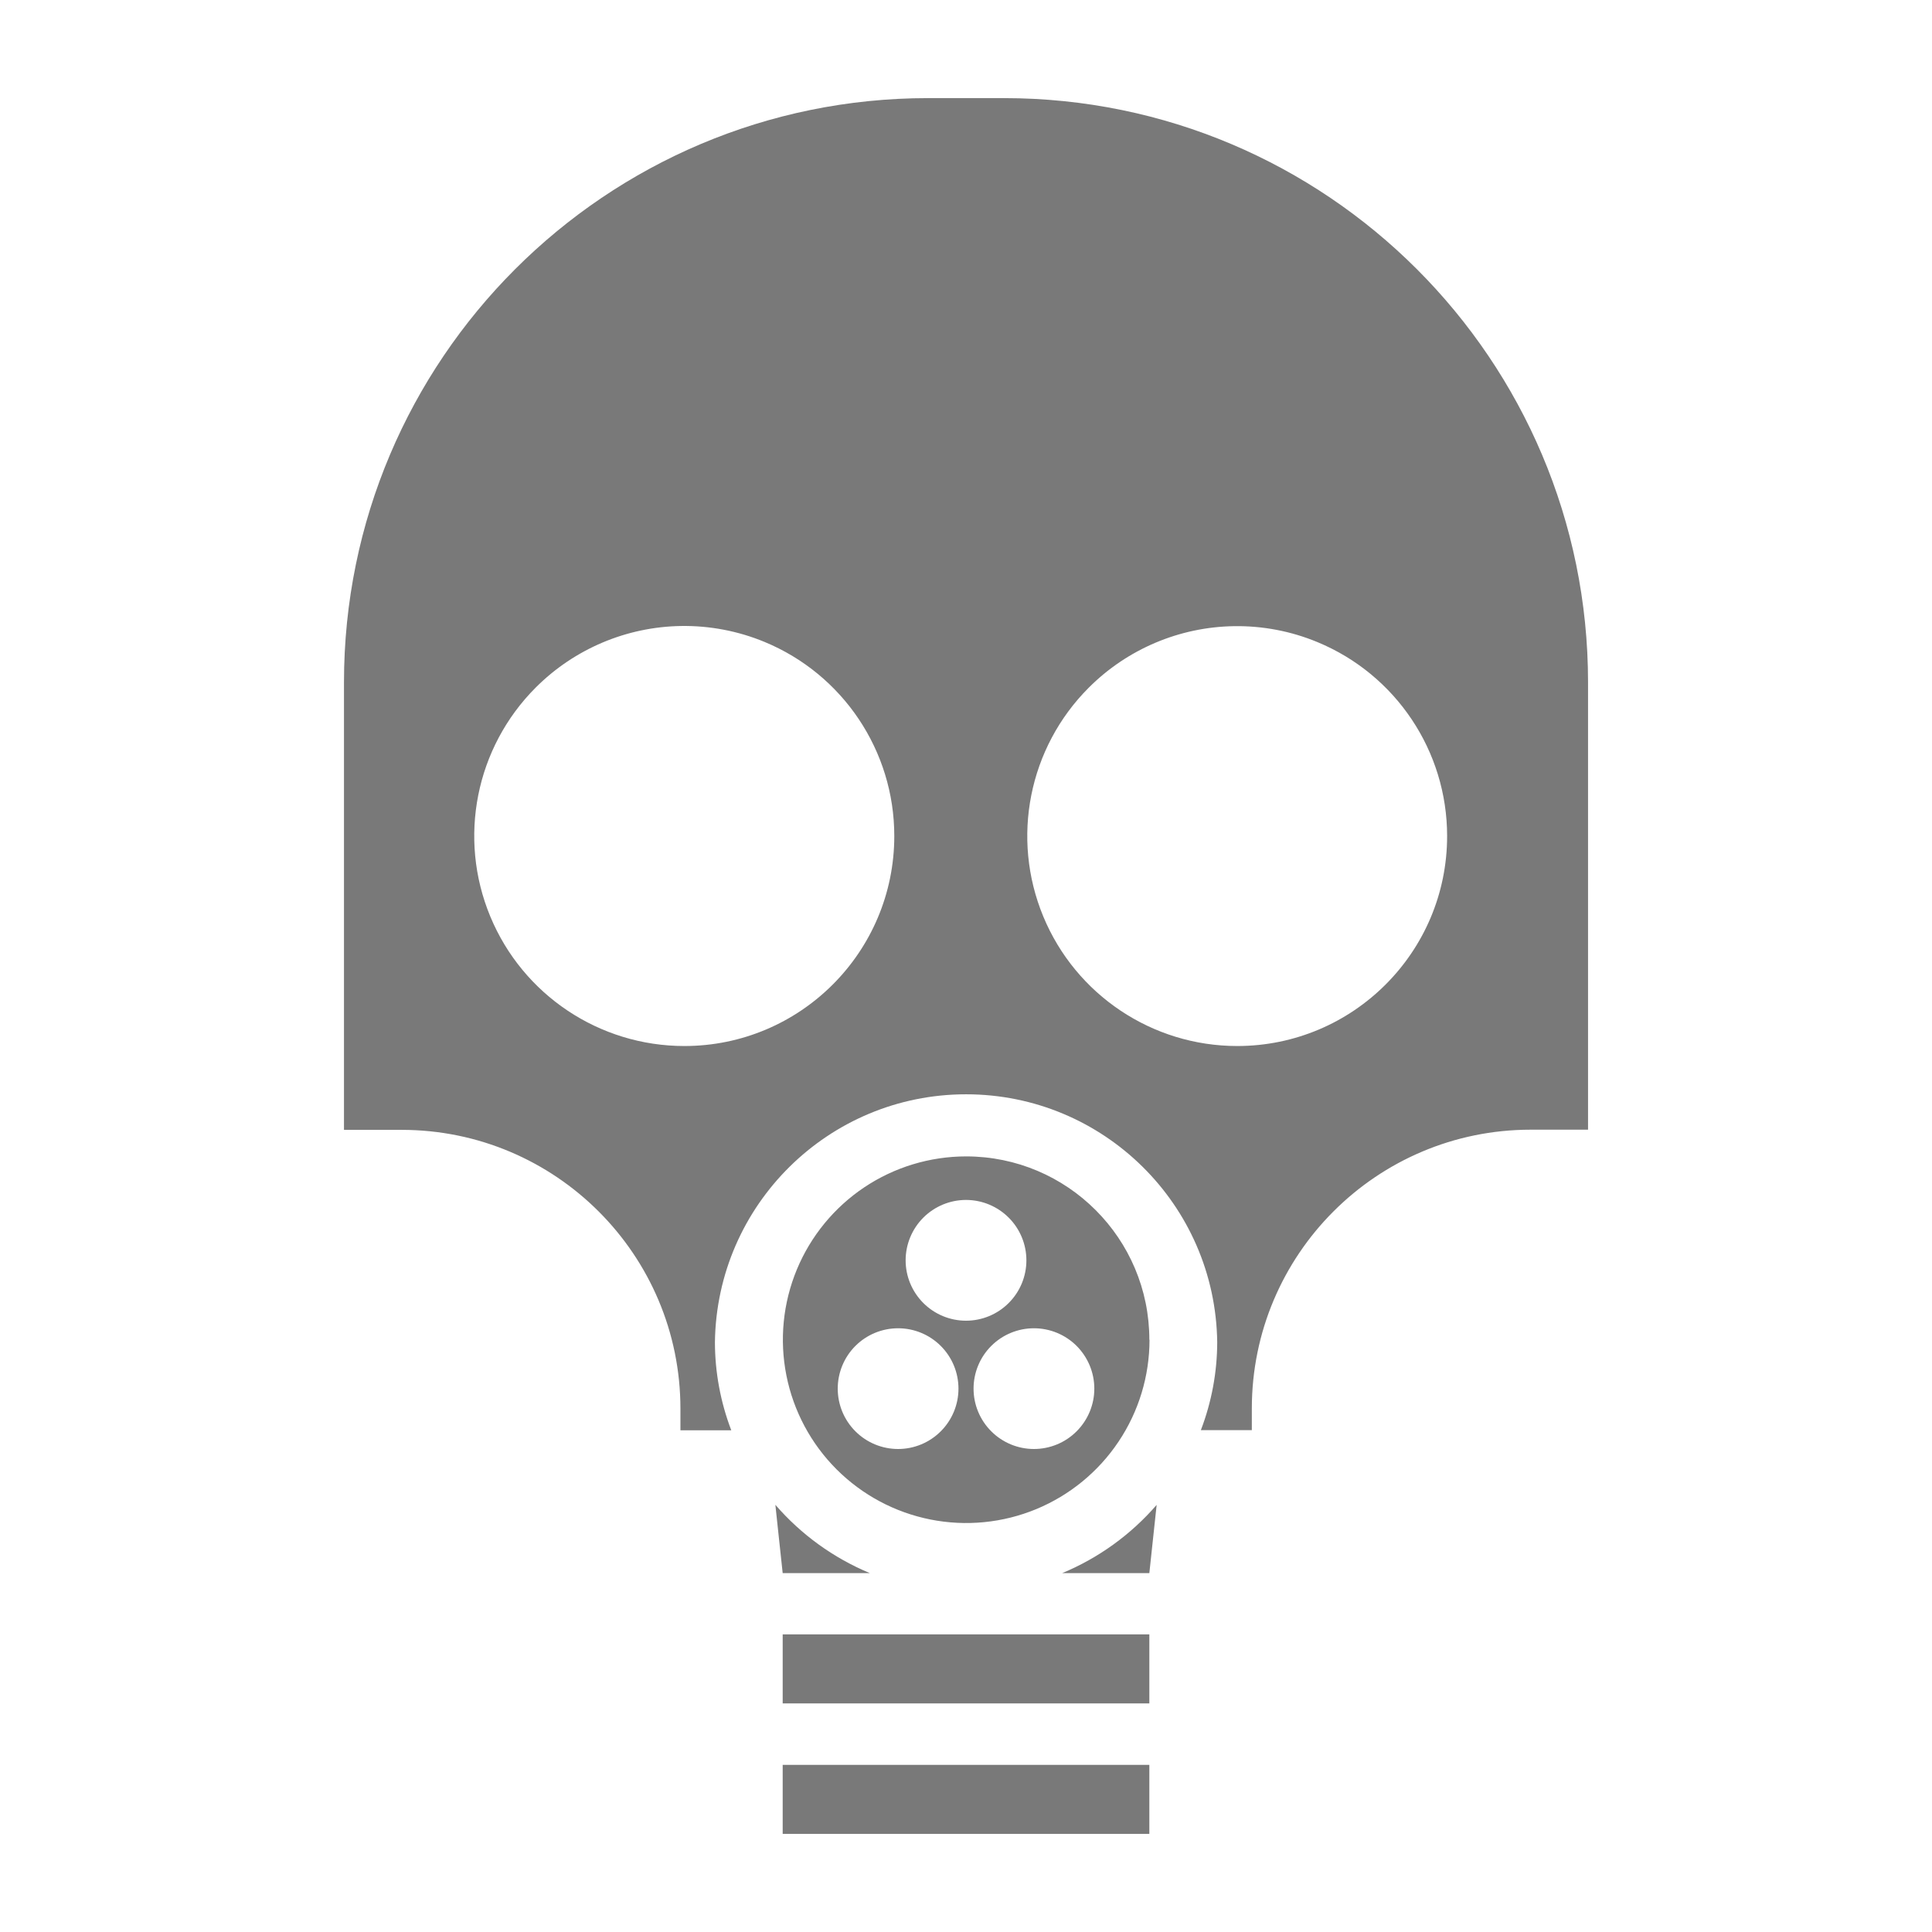 <svg width="69" height="69" viewBox="0 0 69 69" fill="none" xmlns="http://www.w3.org/2000/svg">
<path d="M33.15 3.504C21.628 3.504 12.287 12.843 12.285 24.365V40.352H14.342C19.842 40.352 24.301 44.812 24.301 50.312V51.082H26.117C25.733 50.077 25.535 49.011 25.533 47.935C25.598 43.027 29.595 39.082 34.503 39.082C39.411 39.082 43.408 43.027 43.472 47.935C43.47 49.009 43.272 50.073 42.888 51.076H44.708V50.305C44.709 44.807 49.165 40.349 54.664 40.346H56.716V24.365C56.714 12.845 47.375 3.506 35.855 3.504H33.15ZM24.328 22.357C25.35 22.342 26.364 22.536 27.308 22.927C30.111 24.088 31.939 26.823 31.939 29.857C31.939 33.999 28.582 37.358 24.44 37.358C21.406 37.358 18.67 35.531 17.509 32.728C16.347 29.926 16.989 26.7 19.134 24.554C20.514 23.174 22.377 22.386 24.328 22.357ZM44.075 22.363C45.096 22.348 46.11 22.541 47.053 22.933C49.854 24.092 51.682 26.825 51.683 29.857C51.684 33.999 48.326 37.358 44.184 37.358C41.152 37.357 38.419 35.53 37.259 32.729C36.099 29.928 36.74 26.704 38.884 24.56C40.263 23.18 42.125 22.392 44.075 22.363ZM34.507 41.3C33.212 41.3 31.946 41.684 30.869 42.403C29.793 43.123 28.954 44.145 28.458 45.342C27.963 46.538 27.833 47.854 28.086 49.124C28.338 50.394 28.962 51.561 29.877 52.476C30.793 53.392 31.959 54.015 33.229 54.268C34.499 54.521 35.816 54.391 37.012 53.896C38.208 53.4 39.231 52.561 39.95 51.484C40.67 50.408 41.054 49.142 41.054 47.847H41.048C41.048 44.234 38.12 41.303 34.507 41.3ZM34.501 42.855C35.072 42.855 35.621 43.083 36.025 43.487C36.43 43.891 36.657 44.44 36.657 45.012C36.657 45.584 36.43 46.132 36.025 46.536C35.621 46.941 35.072 47.168 34.501 47.168C33.929 47.168 33.38 46.941 32.976 46.536C32.572 46.132 32.344 45.584 32.344 45.012C32.344 44.44 32.572 43.891 32.976 43.487C33.38 43.083 33.929 42.855 34.501 42.855ZM32.075 47.438C32.647 47.438 33.195 47.665 33.599 48.069C34.004 48.473 34.231 49.022 34.231 49.594C34.231 50.166 34.004 50.714 33.599 51.118C33.195 51.523 32.647 51.75 32.075 51.75C31.503 51.75 30.954 51.523 30.55 51.118C30.146 50.714 29.919 50.166 29.919 49.594C29.919 49.022 30.146 48.473 30.55 48.069C30.954 47.665 31.503 47.438 32.075 47.438ZM36.926 47.438C37.498 47.438 38.047 47.665 38.451 48.069C38.855 48.473 39.083 49.022 39.083 49.594C39.083 50.166 38.855 50.714 38.451 51.118C38.047 51.523 37.498 51.75 36.926 51.75C36.355 51.75 35.806 51.523 35.402 51.118C34.997 50.714 34.77 50.166 34.77 49.594C34.77 49.022 34.997 48.473 35.402 48.069C35.806 47.665 36.355 47.438 36.926 47.438ZM27.69 53.741L27.692 53.745C27.69 53.741 27.953 56.183 27.953 56.183H31.067C29.767 55.642 28.61 54.806 27.69 53.741ZM41.31 53.741L41.309 53.746L41.31 53.745V53.741ZM41.309 53.746C40.389 54.809 39.233 55.644 37.934 56.183H41.048C41.309 53.751 41.05 56.163 41.309 53.746H41.309ZM27.953 58.371V60.836H41.048V58.371L27.953 58.371ZM27.953 63.031V65.496H41.048V63.031H27.953V63.031Z" fill="#797979"/>
</svg>
